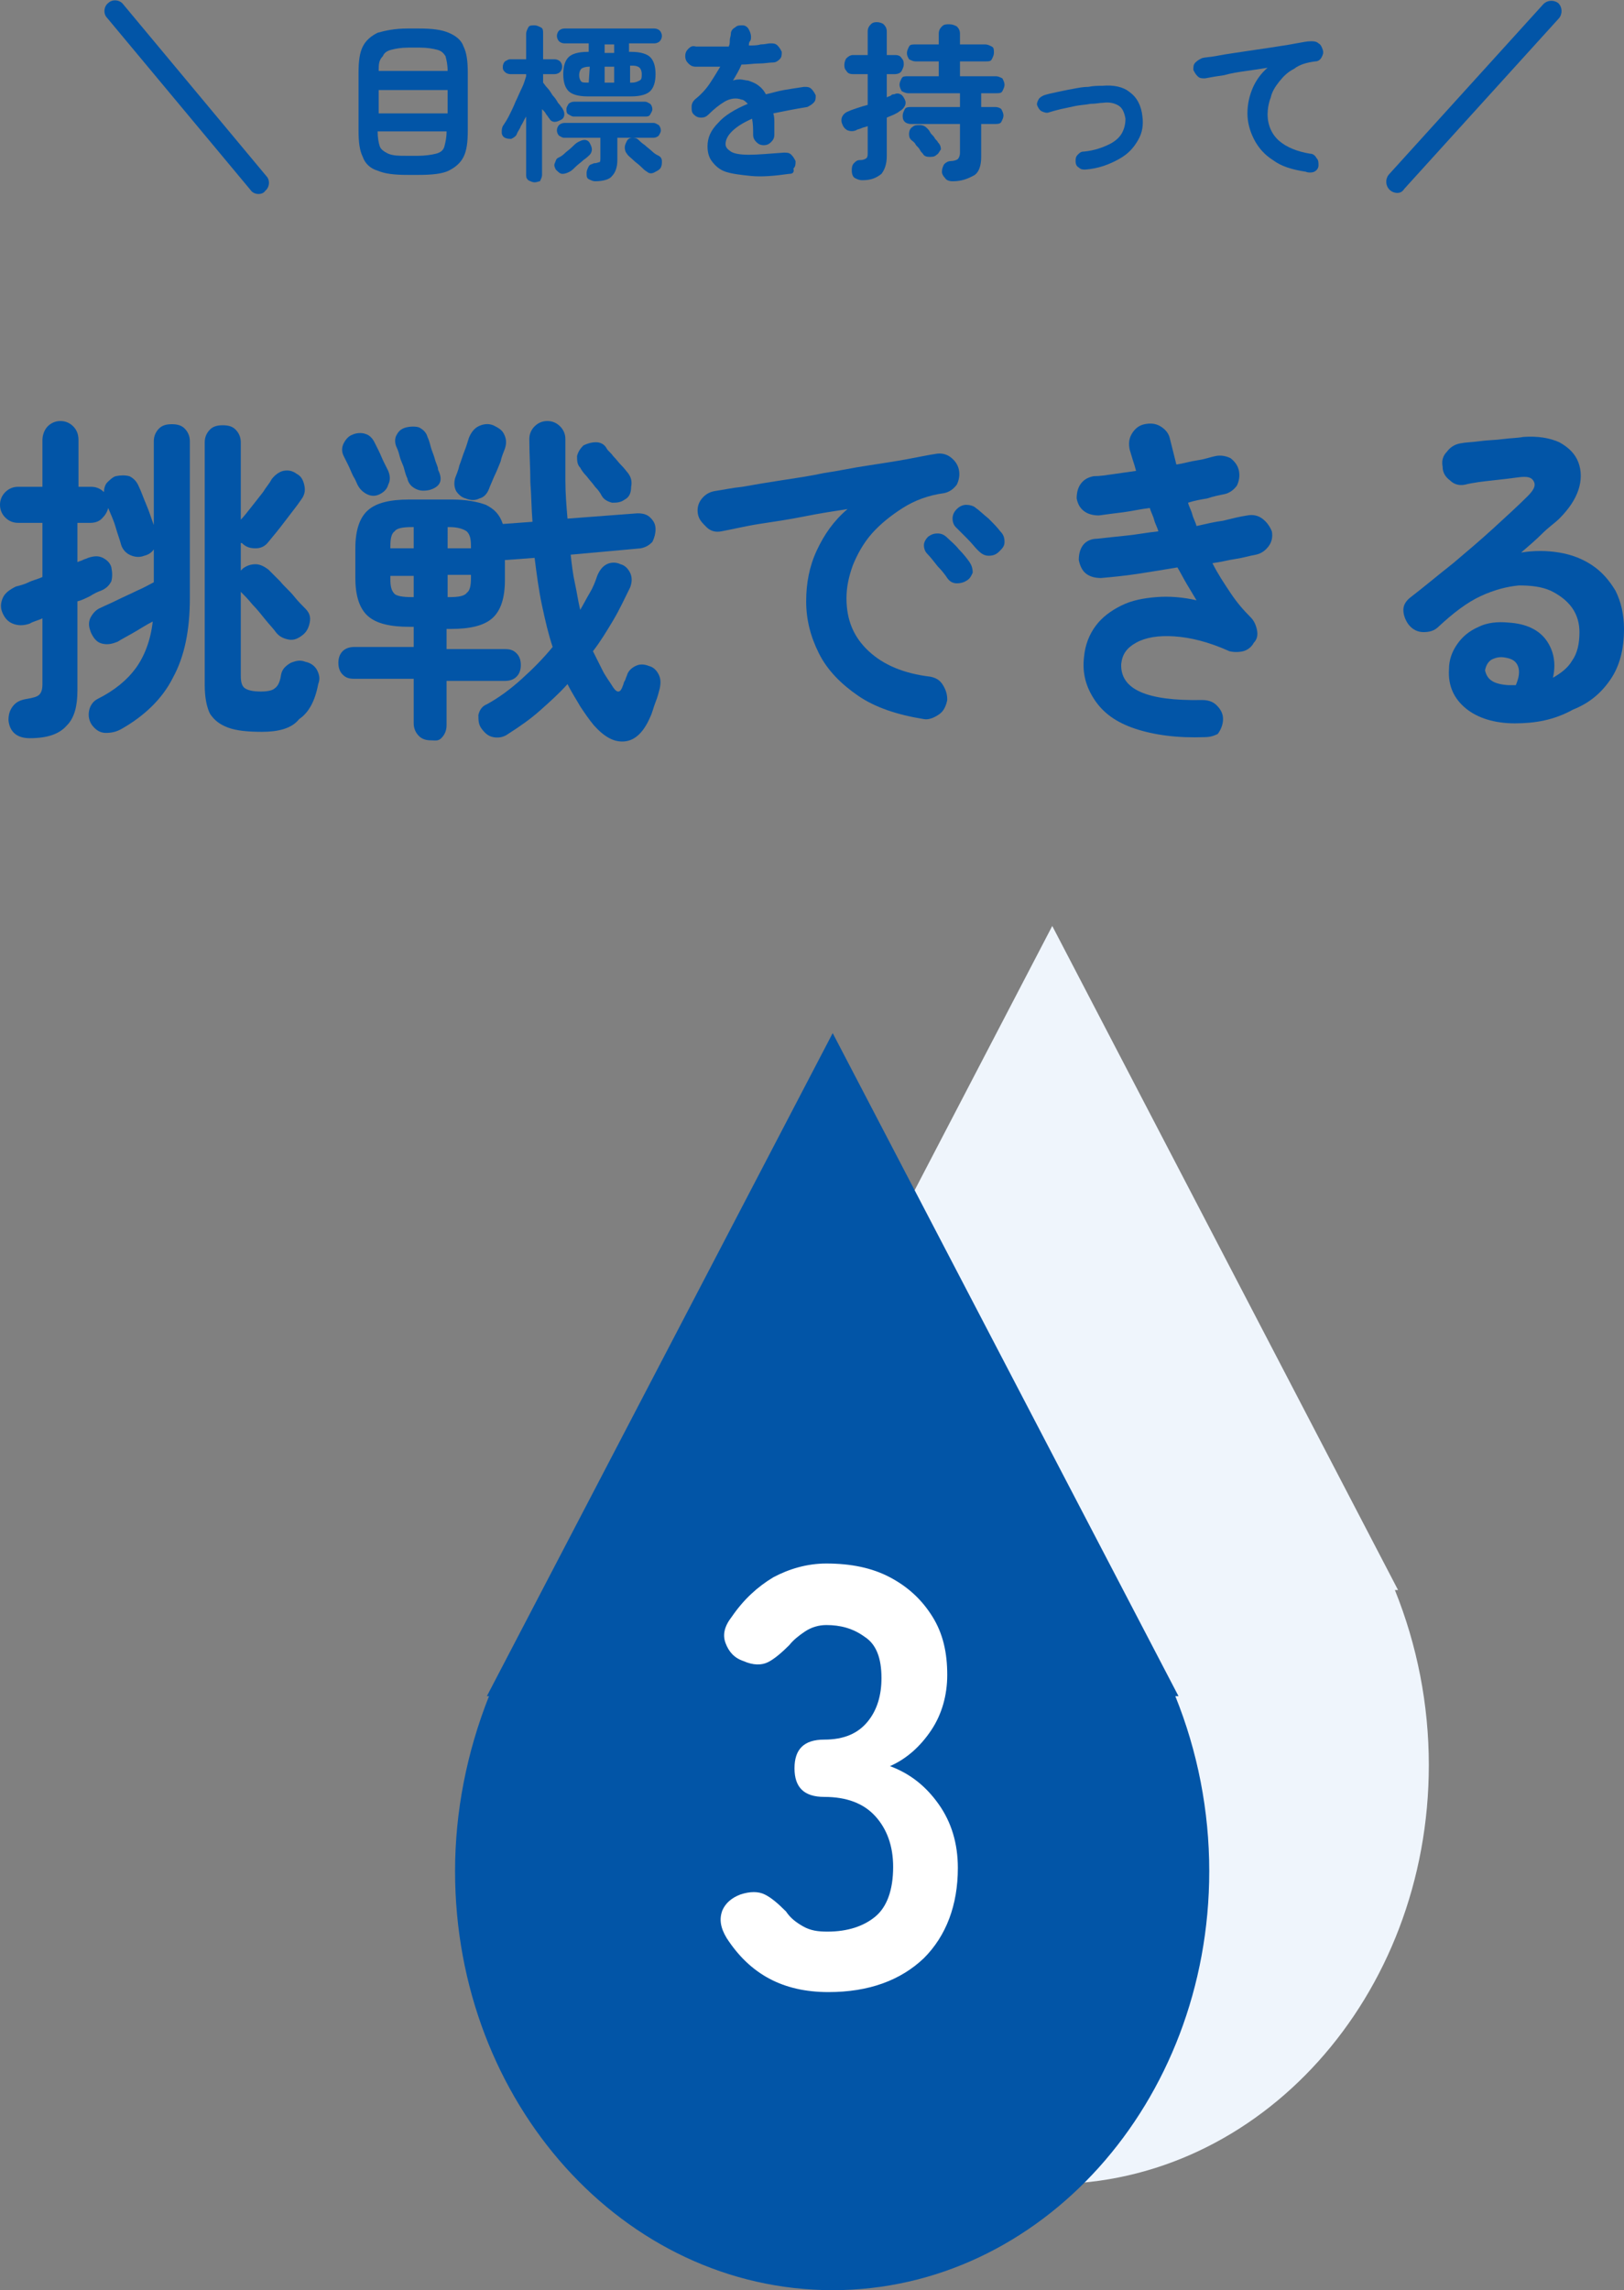 <?xml version="1.0" encoding="utf-8"?>
<!-- Generator: Adobe Illustrator 27.1.1, SVG Export Plug-In . SVG Version: 6.00 Build 0)  -->
<svg version="1.1" id="レイヤー_1" xmlns="http://www.w3.org/2000/svg" xmlns:xlink="http://www.w3.org/1999/xlink" x="0px"
	 y="0px" viewBox="0 0 153.1 215.9" style="enable-background:new 0 0 153.1 215.9;" xml:space="preserve">
<rect x="0" y="0" width="153.1" height="215.9" fill="#808080" stroke="none"/>
<style type="text/css">
	.st0{fill:#EFF5FC;}
	.st1{fill:#0255A7;}
	.st2{enable-background:new    ;}
	.st3{fill:#FFFFFF;}
</style>
<g transform="translate(-798 -1090.312)">
	<path class="st0" d="M861.7,1256.7c0-5.6,1.1-11.2,3.2-16.5h-0.3l32.6-62.6l32.6,62.6h-0.3c2.1,5.2,3.2,10.8,3.2,16.5
		c0,21.8-15.9,39.5-35.6,39.5C877.6,1296.2,861.7,1278.5,861.7,1256.7z"/>
	<path class="st1" d="M840.9,1266.7c0-5.6,1.1-11.2,3.2-16.5h-0.2l32.6-62.5l32.6,62.5h-0.3c2.1,5.2,3.2,10.8,3.2,16.5
		c0,21.8-15.9,39.5-35.5,39.5C856.8,1306.2,840.9,1288.5,840.9,1266.7z"/>
	<g class="st2">
		<path class="st3" d="M876.1,1278.1c-4.3,0-7.4-1.7-9.6-5.1c-0.6-1-0.7-1.8-0.4-2.6c0.3-0.7,0.9-1.2,1.7-1.5c0.9-0.3,1.7-0.3,2.3,0
			s1.2,0.8,2,1.6c0.4,0.6,0.9,1,1.6,1.4c0.7,0.4,1.4,0.5,2.3,0.5c1.9,0,3.4-0.5,4.5-1.4s1.7-2.5,1.7-4.7c0-2-0.6-3.6-1.7-4.8
			c-1.1-1.2-2.7-1.8-4.8-1.8c-1.9,0-2.8-0.9-2.8-2.7c0-1.8,0.9-2.7,2.8-2.7c1.9,0,3.2-0.6,4.1-1.7c0.9-1.1,1.3-2.5,1.3-4.1
			c0-1.9-0.5-3.2-1.6-3.9c-1.1-0.8-2.3-1.1-3.6-1.1c-0.7,0-1.4,0.2-2,0.6s-1.1,0.8-1.5,1.3c-0.7,0.7-1.4,1.3-2,1.6
			c-0.6,0.3-1.4,0.3-2.3-0.1c-0.9-0.3-1.4-0.9-1.7-1.7c-0.3-0.8-0.1-1.6,0.6-2.5c1.1-1.6,2.4-2.8,3.9-3.7c1.5-0.8,3.2-1.3,5-1.3
			c2.3,0,4.3,0.4,6,1.3s3,2.1,4,3.7s1.4,3.4,1.4,5.5c0,1.9-0.5,3.7-1.5,5.2s-2.3,2.7-3.9,3.4c1.9,0.7,3.4,1.9,4.6,3.6s1.8,3.7,1.8,6
			c0,3.5-1.1,6.4-3.2,8.5C882.9,1277,879.9,1278.1,876.1,1278.1z"/>
	</g>
	<g class="st2">
		<path class="st1" d="M800.8,1159.9c-1.2,0-1.9-0.6-2-1.7c0-0.5,0.1-0.9,0.4-1.3c0.3-0.4,0.7-0.6,1.3-0.7s1-0.2,1.2-0.4
			c0.2-0.2,0.3-0.5,0.3-1v-6.2c-0.4,0.2-0.9,0.3-1.2,0.5c-0.6,0.2-1.1,0.2-1.6,0s-0.8-0.6-1-1.1s-0.1-1,0.1-1.4
			c0.2-0.4,0.6-0.7,1.2-1c0.4-0.1,0.8-0.2,1.2-0.4s0.9-0.3,1.3-0.5v-5.1h-2.3c-0.5,0-0.9-0.2-1.2-0.5s-0.5-0.7-0.5-1.2
			s0.2-0.9,0.5-1.2c0.3-0.3,0.7-0.5,1.2-0.5h2.3v-4.4c0-0.5,0.2-1,0.5-1.3s0.7-0.5,1.2-0.5s0.9,0.2,1.2,0.5s0.5,0.7,0.5,1.3v4.4h1.2
			c0.5,0,0.9,0.2,1.2,0.5c0-0.3,0.1-0.7,0.3-0.9s0.5-0.5,0.8-0.6c0.5-0.1,0.9-0.1,1.3,0c0.4,0.2,0.7,0.5,0.9,1
			c0.2,0.4,0.4,1,0.7,1.7s0.5,1.4,0.7,1.9v-7.9c0-0.5,0.2-0.9,0.5-1.2c0.3-0.3,0.7-0.4,1.2-0.4s0.9,0.1,1.2,0.4s0.5,0.7,0.5,1.2
			v14.8c0,3-0.5,5.5-1.6,7.5c-1,2-2.7,3.6-4.8,4.8c-0.5,0.3-1,0.4-1.5,0.4s-0.9-0.2-1.3-0.7c-0.3-0.4-0.4-0.9-0.3-1.4
			c0.1-0.5,0.4-0.9,0.8-1.1c1.6-0.8,2.8-1.8,3.6-2.9s1.4-2.6,1.6-4.4c-0.6,0.3-1.2,0.7-1.9,1.1s-1.1,0.6-1.4,0.8
			c-0.5,0.2-0.9,0.3-1.4,0.2c-0.5-0.1-0.8-0.4-1.1-1c-0.2-0.5-0.3-0.9-0.1-1.4c0.2-0.4,0.5-0.8,1-1c0.4-0.2,0.9-0.4,1.5-0.7
			c0.6-0.3,1.3-0.6,1.9-0.9c0.7-0.3,1.2-0.6,1.6-0.8v-3.1c-0.2,0.3-0.5,0.5-0.9,0.6c-0.5,0.2-1,0.1-1.4-0.1s-0.7-0.6-0.8-1
			s-0.3-0.9-0.5-1.6s-0.5-1.3-0.7-1.8c-0.1,0.4-0.3,0.7-0.6,1s-0.7,0.4-1.1,0.4h-1.2v3.7c0.2-0.1,0.3-0.1,0.5-0.2s0.3-0.1,0.5-0.2
			c0.6-0.2,1-0.2,1.4,0s0.7,0.5,0.8,0.9c0.1,0.5,0.1,0.9,0,1.3c-0.2,0.4-0.5,0.7-1,0.9c-0.3,0.1-0.7,0.3-1,0.5
			c-0.4,0.2-0.8,0.4-1.2,0.5v8.4c0,1.5-0.3,2.6-1,3.3C803.6,1159.5,802.5,1159.9,800.8,1159.9z M822.7,1159.3
			c-1.3,0-2.4-0.1-3.2-0.4s-1.3-0.7-1.7-1.3c-0.3-0.6-0.5-1.5-0.5-2.7V1132c0-0.5,0.2-0.9,0.5-1.2c0.3-0.3,0.7-0.4,1.2-0.4
			s0.9,0.1,1.2,0.4s0.5,0.7,0.5,1.2v7.3c0.3-0.3,0.6-0.7,1-1.2s0.7-0.9,1.1-1.4c0.3-0.5,0.6-0.8,0.8-1.2c0.3-0.4,0.7-0.7,1.1-0.8
			c0.5-0.1,0.9,0,1.3,0.3c0.4,0.2,0.6,0.6,0.7,1.1c0.1,0.5,0,0.9-0.3,1.3c-0.4,0.6-0.9,1.2-1.5,2s-1.1,1.4-1.6,2
			c-0.3,0.4-0.7,0.6-1.2,0.6s-0.9-0.1-1.3-0.5h-0.1v2.6c0.1-0.1,0.1-0.1,0.2-0.2c0.4-0.3,0.8-0.4,1.2-0.4s0.8,0.2,1.2,0.5
			c0.3,0.3,0.7,0.7,1.1,1.1c0.4,0.5,0.9,0.9,1.3,1.4c0.4,0.5,0.8,0.9,1.1,1.2c0.4,0.4,0.5,0.8,0.4,1.3s-0.3,0.9-0.7,1.2
			c-0.4,0.3-0.8,0.5-1.3,0.4s-0.9-0.3-1.2-0.7c-0.2-0.3-0.6-0.7-1-1.2s-0.8-1-1.2-1.4c-0.4-0.5-0.8-0.9-1.1-1.2v7.9
			c0,0.6,0.1,1,0.4,1.2c0.3,0.2,0.8,0.3,1.5,0.3c0.6,0,1.1-0.1,1.3-0.3c0.3-0.2,0.5-0.6,0.6-1.3c0.1-0.5,0.4-0.8,0.9-1.1
			c0.5-0.2,0.9-0.3,1.4-0.1c0.5,0.1,0.9,0.4,1.1,0.8c0.2,0.4,0.3,0.8,0.1,1.3c-0.3,1.6-0.9,2.7-1.8,3.3
			C825.5,1159,824.2,1159.3,822.7,1159.3z"/>
		<path class="st1" d="M838.6,1160.1c-0.4,0-0.8-0.1-1.1-0.4s-0.5-0.7-0.5-1.2v-4.2h-5.6c-0.5,0-0.8-0.1-1.1-0.4s-0.4-0.7-0.4-1.1
			s0.1-0.8,0.4-1.1c0.3-0.3,0.7-0.4,1.1-0.4h5.6v-1.9h-0.4c-1.8,0-3.1-0.3-3.9-1s-1.2-1.9-1.2-3.6v-2.8c0-1.7,0.4-2.9,1.2-3.6
			s2.1-1,3.9-1h4c1.3,0,2.4,0.2,3.2,0.5c0.8,0.4,1.3,0.9,1.6,1.8h0.1l2.7-0.2c-0.1-1.2-0.1-2.4-0.2-3.7c0-1.3-0.1-2.7-0.1-4.1
			c0-0.5,0.2-0.9,0.5-1.2c0.3-0.3,0.7-0.5,1.2-0.5s0.9,0.2,1.2,0.5s0.5,0.7,0.5,1.2c0,1.4,0,2.7,0,3.9c0,1.2,0.1,2.4,0.2,3.6
			l6.6-0.5c0.5,0,0.9,0.1,1.2,0.4s0.5,0.6,0.5,1.1c0,0.4-0.1,0.8-0.3,1.2c-0.3,0.3-0.6,0.5-1.1,0.6l-6.6,0.6
			c0.1,0.9,0.2,1.8,0.4,2.7c0.2,0.9,0.3,1.7,0.5,2.5c0.3-0.5,0.6-1.1,0.9-1.6c0.3-0.5,0.5-1,0.7-1.6c0.2-0.5,0.5-0.9,0.9-1.1
			s0.9-0.2,1.3,0c0.4,0.1,0.7,0.4,0.9,0.8s0.2,0.9,0,1.4c-0.5,1-1,2.1-1.6,3.1s-1.2,2-1.9,2.9c0.3,0.6,0.6,1.2,0.9,1.8
			s0.7,1.1,1,1.6c0.4,0.6,0.7,0.5,0.9-0.1c0.1-0.2,0.1-0.4,0.2-0.5c0.1-0.2,0.1-0.3,0.2-0.5c0.1-0.4,0.4-0.7,0.8-0.9
			c0.4-0.2,0.8-0.2,1.3,0c0.4,0.1,0.7,0.4,0.9,0.8s0.2,0.8,0.1,1.3c-0.1,0.4-0.2,0.8-0.4,1.3s-0.3,1-0.5,1.4
			c-0.6,1.4-1.4,2.2-2.4,2.3c-1,0.1-1.9-0.4-2.9-1.5c-0.5-0.6-0.9-1.2-1.3-1.8c-0.4-0.7-0.8-1.3-1.2-2.1c-0.8,0.9-1.7,1.7-2.6,2.5
			c-0.9,0.8-1.9,1.5-3,2.2c-0.4,0.3-0.9,0.4-1.4,0.3s-0.8-0.4-1.1-0.8s-0.3-0.8-0.3-1.3c0.1-0.4,0.3-0.8,0.8-1
			c1.1-0.6,2.2-1.4,3.3-2.4c1-0.9,2-1.9,2.9-3c-0.4-1.2-0.7-2.5-1-3.9s-0.5-2.9-0.7-4.5l-2.7,0.2h-0.1v1.9c0,1.7-0.4,2.9-1.2,3.6
			s-2.1,1-3.9,1h-0.4v1.9h5.5c0.5,0,0.8,0.1,1.1,0.4s0.4,0.7,0.4,1.1s-0.1,0.8-0.4,1.1c-0.3,0.3-0.7,0.4-1.1,0.4h-5.5v4.2
			c0,0.5-0.2,0.9-0.5,1.2S839,1160.1,838.6,1160.1z M833.8,1136.9c-0.4,0.2-0.8,0.2-1.2,0s-0.7-0.5-0.9-0.9
			c-0.1-0.2-0.2-0.5-0.4-0.8c-0.2-0.4-0.3-0.7-0.5-1.1s-0.3-0.6-0.4-0.8c-0.2-0.4-0.2-0.8,0-1.2c0.2-0.4,0.5-0.7,0.8-0.8
			c0.4-0.2,0.9-0.2,1.2-0.1c0.4,0.1,0.7,0.4,0.9,0.8c0.1,0.2,0.2,0.4,0.4,0.8s0.3,0.7,0.5,1.1s0.3,0.6,0.4,0.8
			c0.2,0.5,0.2,0.9,0,1.3C834.5,1136.4,834.2,1136.7,833.8,1136.9z M834.8,1142h2.2v-2h-0.2c-0.8,0-1.4,0.1-1.6,0.4
			c-0.3,0.2-0.4,0.7-0.4,1.4V1142z M836.8,1146.6h0.2v-2h-2.2v0.3c0,0.7,0.1,1.1,0.4,1.4C835.4,1146.5,836,1146.6,836.8,1146.6z
			 M838.5,1136.5c-0.5,0.1-0.9,0.1-1.3-0.1c-0.4-0.2-0.7-0.5-0.8-1c-0.1-0.2-0.2-0.5-0.3-0.9s-0.3-0.7-0.4-1.1s-0.2-0.7-0.3-0.9
			c-0.2-0.4-0.2-0.9,0-1.2c0.2-0.4,0.5-0.6,0.9-0.7s0.9-0.1,1.2,0c0.4,0.2,0.7,0.5,0.8,0.9c0.1,0.2,0.2,0.5,0.3,0.9s0.3,0.8,0.4,1.2
			c0.1,0.4,0.3,0.7,0.3,1C839.8,1135.6,839.5,1136.2,838.5,1136.5z M840.2,1142h2.2v-0.2c0-0.7-0.1-1.1-0.4-1.4
			c-0.3-0.2-0.8-0.4-1.6-0.4h-0.2V1142z M840.2,1146.6h0.2c0.8,0,1.4-0.1,1.6-0.4c0.3-0.2,0.4-0.7,0.4-1.4v-0.3h-2.2V1146.6z
			 M841.9,1137.3c-0.4-0.1-0.7-0.4-0.9-0.7c-0.2-0.4-0.2-0.8-0.1-1.2c0.1-0.3,0.3-0.7,0.4-1.2c0.2-0.5,0.3-0.9,0.5-1.4
			s0.3-0.9,0.4-1.2c0.2-0.5,0.5-0.9,0.9-1.1s0.9-0.3,1.4-0.1c0.4,0.2,0.8,0.4,1,0.8s0.3,0.8,0.1,1.4c-0.1,0.3-0.3,0.7-0.4,1.2
			c-0.2,0.5-0.4,1-0.6,1.4c-0.2,0.5-0.4,0.9-0.5,1.2c-0.2,0.5-0.5,0.8-0.9,0.9C842.8,1137.5,842.4,1137.5,841.9,1137.3z
			 M856.9,1137.4c-0.4,0.3-0.8,0.3-1.2,0.3c-0.4-0.1-0.8-0.3-1-0.7c-0.1-0.2-0.3-0.5-0.6-0.8c-0.2-0.3-0.5-0.6-0.8-1
			c-0.3-0.3-0.5-0.6-0.6-0.8c-0.3-0.3-0.3-0.7-0.3-1.1c0.1-0.4,0.3-0.7,0.6-1c0.4-0.2,0.8-0.3,1.2-0.3s0.8,0.2,1,0.6
			c0.1,0.2,0.4,0.4,0.6,0.7c0.3,0.3,0.5,0.6,0.8,0.9s0.5,0.6,0.6,0.7c0.3,0.4,0.4,0.8,0.3,1.3
			C857.5,1136.8,857.3,1137.2,856.9,1137.4z"/>
		<path class="st1" d="M885.1,1158.1c-2.5-0.4-4.6-1.1-6.2-2.2c-1.6-1.1-2.9-2.4-3.7-4s-1.2-3.2-1.2-4.9c0-1.7,0.3-3.3,1-4.8
			s1.6-2.8,2.9-3.9c-1.3,0.2-2.6,0.4-4.1,0.7s-2.9,0.5-4.2,0.7s-2.5,0.5-3.6,0.7c-0.5,0.1-1,0-1.4-0.4s-0.7-0.7-0.8-1.2s0-1,0.3-1.4
			s0.7-0.7,1.3-0.8c0.7-0.1,1.6-0.3,2.6-0.4c1.1-0.2,2.3-0.4,3.6-0.6s2.7-0.4,4.1-0.7c1.4-0.2,2.7-0.5,4.1-0.7
			c1.3-0.2,2.6-0.4,3.7-0.6c1.1-0.2,2-0.4,2.7-0.5c0.5-0.1,1,0,1.4,0.3s0.7,0.7,0.8,1.2s0,1-0.2,1.4c-0.3,0.4-0.7,0.7-1.2,0.8
			c-1.5,0.2-2.8,0.7-3.9,1.4c-1.1,0.7-2.1,1.5-2.9,2.4s-1.4,2-1.8,3c-0.4,1.1-0.6,2.1-0.6,3.1c0,2.1,0.7,3.7,2.1,5
			c1.4,1.3,3.3,2.1,5.8,2.4c0.5,0.1,0.9,0.3,1.2,0.8s0.4,0.9,0.4,1.4c-0.1,0.5-0.3,1-0.7,1.3S885.6,1158.2,885.1,1158.1z
			 M889.2,1145c-0.3,0.2-0.6,0.3-1,0.3s-0.7-0.2-0.9-0.5s-0.5-0.7-0.9-1.1c-0.4-0.5-0.7-0.9-1-1.2c-0.2-0.2-0.3-0.5-0.3-0.8
			s0.2-0.6,0.4-0.8c0.3-0.2,0.5-0.3,0.9-0.3c0.3,0,0.6,0.1,0.9,0.4c0.3,0.3,0.7,0.6,1.1,1.1c0.4,0.4,0.8,0.9,1,1.2
			c0.2,0.3,0.3,0.6,0.3,1C889.6,1144.5,889.5,1144.8,889.2,1145z M892.2,1142.3c-0.3,0.3-0.6,0.4-1,0.4s-0.7-0.2-1-0.5
			s-0.6-0.7-1-1.1s-0.8-0.8-1.1-1.1c-0.2-0.2-0.3-0.5-0.3-0.8s0.1-0.6,0.4-0.9c0.2-0.2,0.5-0.4,0.9-0.4c0.3,0,0.7,0.1,0.9,0.3
			c0.3,0.2,0.7,0.6,1.2,1c0.4,0.4,0.8,0.8,1.1,1.2c0.3,0.3,0.4,0.6,0.4,1S892.5,1142,892.2,1142.3z"/>
		<path class="st1" d="M911.6,1159.8c-2.6,0.1-4.8-0.2-6.6-0.8s-3-1.5-3.8-2.7s-1.2-2.5-1-4.1c0.1-1.1,0.5-2.1,1.1-2.9
			s1.4-1.4,2.4-1.9s2.1-0.7,3.3-0.8c1.2-0.1,2.5,0,3.8,0.3c-0.3-0.5-0.6-1-0.9-1.5c-0.3-0.5-0.6-1.1-0.9-1.6
			c-1.2,0.2-2.4,0.4-3.7,0.6s-2.4,0.3-3.5,0.4c-0.5,0-1-0.1-1.4-0.4s-0.6-0.8-0.7-1.3c0-0.5,0.1-1,0.4-1.4s0.8-0.6,1.3-0.6
			c0.9-0.1,1.8-0.2,2.8-0.3c1-0.1,2-0.3,3-0.4c-0.1-0.4-0.3-0.7-0.4-1.1c-0.1-0.4-0.3-0.7-0.4-1.1c-0.9,0.1-1.7,0.3-2.5,0.4
			s-1.6,0.2-2.3,0.3c-0.5,0-1-0.1-1.4-0.4s-0.6-0.7-0.7-1.2c0-0.5,0.1-1,0.4-1.4s0.7-0.6,1.2-0.7c0.6,0,1.2-0.1,1.9-0.2
			s1.4-0.2,2.1-0.3c-0.1-0.4-0.2-0.7-0.3-1s-0.2-0.7-0.3-1c-0.1-0.5-0.1-1,0.2-1.5s0.7-0.8,1.2-0.9s1-0.1,1.5,0.2
			c0.5,0.3,0.8,0.7,0.9,1.2c0.1,0.4,0.2,0.8,0.3,1.2c0.1,0.4,0.2,0.8,0.3,1.2c0.7-0.1,1.3-0.3,2-0.4s1.2-0.3,1.7-0.4s1,0,1.4,0.2
			c0.4,0.3,0.7,0.7,0.8,1.2s0,1-0.2,1.4c-0.3,0.4-0.7,0.7-1.2,0.8c-0.5,0.1-1,0.2-1.6,0.4c-0.6,0.1-1.2,0.2-1.8,0.4
			c0.1,0.4,0.3,0.7,0.4,1.1c0.1,0.4,0.3,0.7,0.4,1.1c0.9-0.2,1.7-0.4,2.5-0.5c0.8-0.2,1.6-0.4,2.3-0.5c0.5-0.1,1,0,1.4,0.3
			s0.7,0.7,0.9,1.2c0.1,0.5,0,1-0.3,1.4s-0.7,0.7-1.2,0.8c-0.6,0.1-1.2,0.3-1.9,0.4s-1.4,0.3-2.2,0.4c0.5,1,1.1,1.9,1.7,2.8
			s1.2,1.6,1.9,2.3c0.3,0.3,0.5,0.7,0.6,1.2s0,0.9-0.3,1.2c-0.2,0.4-0.6,0.7-1,0.8c-0.4,0.1-0.9,0.1-1.3,0c-2-0.9-3.7-1.3-5.2-1.4
			s-2.7,0.1-3.6,0.6c-0.9,0.5-1.3,1.1-1.4,2c-0.1,2.4,2.4,3.5,7.6,3.4c0.5,0,1,0.1,1.4,0.5s0.6,0.8,0.6,1.3s-0.2,1-0.5,1.4
			C912.6,1159.6,912.2,1159.8,911.6,1159.8z"/>
		<path class="st1" d="M940.8,1158.5c-1.9,0-3.5-0.5-4.6-1.4s-1.7-2.1-1.6-3.7c0-0.9,0.3-1.7,0.8-2.4c0.5-0.7,1.1-1.2,2-1.6
			c0.8-0.4,1.8-0.5,2.8-0.4c1.7,0.1,2.9,0.7,3.6,1.7c0.7,1,0.9,2.2,0.6,3.5c0.7-0.4,1.4-0.9,1.8-1.6c0.5-0.7,0.7-1.6,0.7-2.7
			c0-0.8-0.2-1.6-0.7-2.3s-1.2-1.2-2-1.6c-0.9-0.4-1.9-0.5-3-0.5c-1.1,0.1-2.3,0.4-3.6,1s-2.6,1.6-4,2.9c-0.4,0.4-0.9,0.5-1.4,0.5
			s-1-0.2-1.4-0.7c-0.3-0.4-0.5-0.9-0.5-1.4s0.3-0.9,0.7-1.2c1.3-1,2.6-2.1,4-3.2c1.3-1.1,2.6-2.2,3.8-3.3s2.3-2.1,3.2-3
			c0.6-0.6,0.8-1,0.6-1.4s-0.6-0.5-1.4-0.4c-0.7,0.1-1.6,0.2-2.5,0.3s-1.8,0.2-2.6,0.4c-0.5,0.1-1,0-1.4-0.4
			c-0.4-0.3-0.7-0.7-0.7-1.3c-0.1-0.5,0-1,0.4-1.4c0.3-0.4,0.7-0.7,1.3-0.8c0.5-0.1,1.1-0.1,1.8-0.2s1.5-0.1,2.2-0.2
			c0.8-0.1,1.4-0.1,1.9-0.2c1.4-0.1,2.5,0.1,3.4,0.5c0.9,0.5,1.5,1.1,1.8,1.9s0.3,1.7,0,2.6s-0.9,1.8-1.8,2.7
			c-0.4,0.4-1,0.8-1.6,1.4s-1.3,1.2-2,1.8c1.2-0.2,2.4-0.2,3.6,0c1.2,0.2,2.2,0.6,3.1,1.2c0.9,0.6,1.6,1.4,2.2,2.4
			c0.5,1,0.8,2.2,0.8,3.6c0,1.9-0.4,3.5-1.3,4.8s-2,2.2-3.5,2.8C944.5,1158.2,942.7,1158.5,940.8,1158.5z M940.2,1154.9
			c0,0,0.1,0,0.2,0c0.1,0,0.1,0,0.2,0s0.2,0,0.3,0c0.3-0.7,0.4-1.3,0.2-1.8s-0.6-0.7-1.2-0.8c-0.5-0.1-0.9,0-1.3,0.2
			c-0.3,0.2-0.5,0.5-0.6,1C938.2,1154.4,938.8,1154.8,940.2,1154.9z"/>
	</g>
	<g class="st2">
		<path class="st1" d="M836.4,1106.8c-1.2,0-2.1-0.1-2.8-0.4c-0.7-0.2-1.2-0.7-1.4-1.3c-0.3-0.6-0.4-1.4-0.4-2.5v-5.4
			c0-1.1,0.1-1.9,0.4-2.5c0.3-0.6,0.8-1,1.4-1.3c0.7-0.2,1.6-0.4,2.8-0.4h1.1c1.2,0,2.1,0.1,2.8,0.4s1.2,0.7,1.4,1.3
			c0.3,0.6,0.4,1.4,0.4,2.5v5.4c0,1.1-0.1,1.9-0.4,2.5s-0.8,1-1.4,1.3s-1.6,0.4-2.8,0.4H836.4z M833.7,1097h6.5c0-0.6-0.1-1-0.2-1.4
			c-0.2-0.3-0.4-0.5-0.8-0.6c-0.4-0.1-0.9-0.2-1.6-0.2h-1.1c-0.7,0-1.2,0.1-1.6,0.2c-0.4,0.1-0.7,0.3-0.8,0.6
			C833.7,1096,833.7,1096.4,833.7,1097z M833.7,1101h6.5v-2.2h-6.5V1101z M836.3,1105h1.1c0.7,0,1.3-0.1,1.7-0.2s0.7-0.3,0.8-0.7
			s0.2-0.8,0.2-1.4l0,0h-6.5l0,0c0,0.6,0.1,1.1,0.2,1.4s0.4,0.5,0.8,0.7C835.1,1105,835.6,1105,836.3,1105z"/>
		<path class="st1" d="M848.4,1107.5c-0.2,0-0.4-0.1-0.6-0.2c-0.2-0.2-0.2-0.3-0.2-0.6v-5.4c-0.2,0.3-0.3,0.6-0.5,0.9
			c-0.1,0.3-0.3,0.5-0.4,0.8c-0.1,0.2-0.3,0.3-0.5,0.4c-0.2,0-0.4,0-0.6-0.1c-0.2-0.1-0.3-0.3-0.3-0.5s0-0.4,0.1-0.6
			c0.2-0.3,0.4-0.6,0.6-1c0.2-0.4,0.4-0.8,0.6-1.3c0.2-0.4,0.4-0.9,0.6-1.3s0.3-0.8,0.4-1.1v-0.2h-1.5c-0.2,0-0.4-0.1-0.5-0.2
			c-0.2-0.2-0.2-0.3-0.2-0.5s0.1-0.4,0.2-0.5c0.2-0.1,0.3-0.2,0.5-0.2h1.5v-2.4c0-0.2,0.1-0.4,0.2-0.6s0.3-0.2,0.6-0.2
			c0.2,0,0.4,0.1,0.6,0.2s0.2,0.3,0.2,0.6v2.4h1.1c0.2,0,0.4,0.1,0.5,0.2s0.2,0.3,0.2,0.5s-0.1,0.4-0.2,0.5s-0.3,0.2-0.5,0.2h-1.1
			v0.8c0.1,0.1,0.2,0.3,0.4,0.5s0.3,0.4,0.5,0.7c0.2,0.2,0.4,0.5,0.5,0.7c0.2,0.2,0.3,0.4,0.4,0.5c0.1,0.2,0.2,0.3,0.2,0.6
			c0,0.2-0.1,0.4-0.3,0.5s-0.4,0.2-0.6,0.2c-0.2,0-0.4-0.1-0.5-0.3c-0.1-0.1-0.2-0.3-0.3-0.4c-0.1-0.2-0.2-0.3-0.4-0.5v6.2
			c0,0.2-0.1,0.4-0.2,0.6C848.8,1107.4,848.6,1107.5,848.4,1107.5z M851.7,1106.5c-0.2,0.1-0.4,0.2-0.7,0.2c-0.2,0-0.4-0.2-0.6-0.4
			c-0.1-0.2-0.2-0.4-0.1-0.6s0.1-0.4,0.3-0.5s0.4-0.2,0.6-0.4c0.2-0.2,0.5-0.4,0.7-0.6s0.4-0.4,0.6-0.5c0.2-0.1,0.4-0.2,0.6-0.2
			c0.2,0,0.4,0.1,0.5,0.3c0.1,0.2,0.2,0.4,0.2,0.6s-0.1,0.4-0.2,0.5c-0.1,0.1-0.3,0.3-0.6,0.5c-0.2,0.2-0.5,0.4-0.7,0.6
			S851.9,1106.4,851.7,1106.5z M853.4,1099.4c-0.9,0-1.5-0.2-1.8-0.5s-0.5-0.8-0.5-1.6c0-0.8,0.2-1.3,0.5-1.6
			c0.3-0.3,0.9-0.5,1.8-0.5h0.1v-0.8h-2.3c-0.2,0-0.4-0.1-0.5-0.2s-0.2-0.3-0.2-0.5s0.1-0.4,0.2-0.5s0.3-0.2,0.5-0.2h8.5
			c0.2,0,0.4,0.1,0.5,0.2s0.2,0.3,0.2,0.5s-0.1,0.4-0.2,0.5c-0.1,0.1-0.3,0.2-0.5,0.2h-2.4v0.8h0.2c0.9,0,1.5,0.2,1.8,0.5
			s0.5,0.8,0.5,1.6c0,0.8-0.2,1.3-0.5,1.6c-0.3,0.3-0.9,0.5-1.8,0.5H853.4z M854.1,1107.4c-0.2,0-0.4-0.1-0.6-0.2
			c-0.2-0.1-0.2-0.3-0.2-0.6c0-0.2,0.1-0.4,0.2-0.6c0.1-0.2,0.3-0.2,0.5-0.3c0.3,0,0.4-0.1,0.5-0.1s0.1-0.2,0.1-0.5v-1.8h-3.4
			c-0.2,0-0.3-0.1-0.5-0.2c-0.1-0.1-0.2-0.3-0.2-0.5s0.1-0.4,0.2-0.5c0.1-0.1,0.3-0.2,0.5-0.2h8.4c0.2,0,0.3,0.1,0.5,0.2
			c0.1,0.1,0.2,0.3,0.2,0.5s-0.1,0.3-0.2,0.5c-0.1,0.1-0.3,0.2-0.5,0.2h-3.4v2.1c0,0.7-0.2,1.2-0.5,1.5
			C855.5,1107.2,854.9,1107.4,854.1,1107.4z M852.1,1101.3c-0.2,0-0.3-0.1-0.5-0.2s-0.2-0.3-0.2-0.5s0.1-0.3,0.2-0.5
			c0.1-0.1,0.3-0.2,0.5-0.2h6.7c0.2,0,0.3,0.1,0.5,0.2c0.1,0.1,0.2,0.3,0.2,0.5s-0.1,0.3-0.2,0.5s-0.3,0.2-0.5,0.2H852.1z
			 M853.5,1098.1L853.5,1098.1l0.1-1.5h-0.1c-0.3,0-0.6,0.1-0.7,0.2c-0.1,0.1-0.2,0.3-0.2,0.6c0,0.3,0.1,0.5,0.2,0.6
			S853.1,1098.1,853.5,1098.1z M855,1095.3h0.9v-0.8H855V1095.3z M855,1098.1h0.9v-1.5H855V1098.1z M859,1106.5
			c-0.2-0.1-0.4-0.3-0.6-0.5c-0.2-0.2-0.5-0.4-0.7-0.6s-0.5-0.4-0.6-0.6c-0.1-0.1-0.2-0.3-0.2-0.6c0-0.2,0.1-0.4,0.2-0.6
			c0.1-0.2,0.3-0.3,0.5-0.3s0.4,0,0.6,0.2c0.1,0.1,0.3,0.3,0.6,0.5c0.2,0.2,0.5,0.4,0.7,0.6s0.4,0.3,0.6,0.4
			c0.2,0.1,0.3,0.3,0.3,0.5s0,0.4-0.1,0.6s-0.3,0.3-0.5,0.4C859.5,1106.7,859.2,1106.7,859,1106.5z M857.4,1098.1h0.2
			c0.3,0,0.5-0.1,0.7-0.2s0.2-0.3,0.2-0.6c0-0.3-0.1-0.5-0.2-0.6c-0.1-0.1-0.3-0.2-0.7-0.2h-0.2V1098.1z"/>
		<path class="st1" d="M872.4,1106.7c-1.4,0.2-2.6,0.3-3.6,0.2s-1.8-0.2-2.4-0.4c-0.6-0.2-1-0.6-1.3-1s-0.4-0.9-0.4-1.4
			c0-0.8,0.3-1.5,1-2.2c0.6-0.7,1.6-1.3,2.8-1.8c-0.2-0.2-0.4-0.4-0.6-0.4c-0.5-0.2-1.1-0.1-1.6,0.2c-0.5,0.3-1,0.7-1.5,1.2
			c-0.2,0.2-0.4,0.3-0.7,0.3s-0.5-0.1-0.7-0.3c-0.2-0.2-0.2-0.4-0.2-0.7c0-0.3,0.1-0.5,0.3-0.7c0.5-0.4,1-0.9,1.4-1.5s0.7-1.1,1-1.6
			c-0.5,0-0.9,0-1.3,0c-0.4,0-0.7,0-1,0s-0.5-0.1-0.7-0.3c-0.2-0.2-0.3-0.4-0.3-0.7c0-0.3,0.1-0.5,0.3-0.7s0.4-0.3,0.7-0.2
			c0.4,0,0.8,0,1.4,0c0.5,0,1.1,0,1.7,0c0.1-0.2,0.1-0.4,0.1-0.6s0.1-0.4,0.1-0.6c0-0.3,0.2-0.5,0.4-0.6c0.2-0.2,0.4-0.2,0.7-0.2
			s0.5,0.2,0.6,0.4s0.2,0.4,0.2,0.7c0,0.1,0,0.3-0.1,0.4s-0.1,0.3-0.1,0.4c0.4,0,0.8,0,1.1-0.1c0.4,0,0.7-0.1,0.9-0.1
			c0.3,0,0.5,0,0.7,0.2s0.3,0.4,0.4,0.6c0,0.3,0,0.5-0.2,0.7s-0.4,0.3-0.6,0.3c-0.4,0-0.8,0.1-1.4,0.1c-0.5,0-1,0.1-1.6,0.1
			c-0.2,0.5-0.5,1-0.8,1.5c0.3-0.1,0.5-0.1,0.7-0.1s0.5,0.1,0.7,0.1c0.3,0.1,0.6,0.2,0.9,0.4c0.3,0.2,0.6,0.5,0.8,0.9
			c0.5-0.1,1.1-0.3,1.7-0.4c0.6-0.1,1.2-0.2,1.9-0.3c0.3,0,0.5,0,0.7,0.2s0.3,0.4,0.4,0.6c0,0.3,0,0.5-0.2,0.7s-0.4,0.3-0.6,0.4
			c-0.6,0.1-1.2,0.2-1.7,0.3c-0.5,0.1-1,0.2-1.5,0.3c0.1,0.3,0.1,0.6,0.1,0.9s0,0.7,0,1.1c0,0.3-0.1,0.5-0.3,0.7s-0.4,0.3-0.7,0.3
			s-0.5-0.1-0.7-0.3c-0.2-0.2-0.3-0.4-0.3-0.7c0-0.5,0-1-0.1-1.5c-0.9,0.4-1.5,0.8-1.9,1.2c-0.4,0.4-0.6,0.8-0.6,1.2
			c0,0.3,0.2,0.5,0.5,0.7s0.9,0.3,1.7,0.3s1.9-0.1,3.3-0.2c0.3,0,0.5,0,0.7,0.2s0.3,0.4,0.4,0.6c0,0.3,0,0.5-0.2,0.7
			C872.9,1106.6,872.7,1106.7,872.4,1106.7z"/>
		<path class="st1" d="M879.3,1107.3c-0.3,0-0.5-0.1-0.7-0.2s-0.3-0.4-0.3-0.7c0-0.2,0-0.5,0.2-0.7s0.3-0.3,0.6-0.3s0.5-0.1,0.6-0.2
			s0.1-0.3,0.1-0.5v-2.5c-0.2,0.1-0.4,0.1-0.6,0.2c-0.2,0.1-0.4,0.1-0.5,0.2c-0.3,0.1-0.5,0.1-0.8,0c-0.2-0.1-0.4-0.3-0.5-0.6
			c-0.1-0.2-0.1-0.5,0-0.7s0.3-0.4,0.6-0.5c0.2-0.1,0.5-0.2,0.8-0.3c0.3-0.1,0.6-0.2,1-0.3v-2.9h-1.4c-0.3,0-0.5-0.1-0.6-0.3
			c-0.2-0.2-0.2-0.4-0.2-0.6s0.1-0.5,0.2-0.6c0.2-0.2,0.4-0.3,0.6-0.3h1.4v-2.2c0-0.3,0.1-0.5,0.3-0.7s0.4-0.2,0.6-0.2
			c0.2,0,0.5,0.1,0.6,0.2c0.2,0.2,0.3,0.4,0.3,0.7v2.2h0.8c0.3,0,0.5,0.1,0.6,0.3c0.2,0.2,0.2,0.4,0.2,0.6s-0.1,0.4-0.2,0.6
			s-0.4,0.3-0.6,0.3h-0.8v2.2c0.1-0.1,0.3-0.1,0.4-0.2s0.2-0.1,0.3-0.1c0.2-0.1,0.4-0.1,0.6,0c0.2,0.1,0.3,0.3,0.4,0.5
			c0.1,0.2,0.1,0.4,0,0.6s-0.3,0.4-0.5,0.5c-0.1,0.1-0.3,0.2-0.5,0.3c-0.2,0.1-0.5,0.2-0.7,0.3v3.6c0,0.8-0.2,1.3-0.5,1.7
			C880.6,1107.1,880.1,1107.3,879.3,1107.3z M887.8,1107.4c-0.3,0-0.6-0.1-0.7-0.3c-0.2-0.2-0.3-0.4-0.3-0.6c0-0.3,0.1-0.5,0.2-0.7
			c0.2-0.2,0.4-0.3,0.6-0.3c0.3,0,0.6-0.1,0.7-0.2c0.1-0.1,0.2-0.3,0.2-0.6v-2.7h-4.6c-0.3,0-0.5-0.1-0.6-0.2
			c-0.2-0.2-0.2-0.4-0.2-0.6s0.1-0.4,0.2-0.6c0.1-0.2,0.4-0.2,0.6-0.2h4.6v-1.3h-4.9c-0.2,0-0.4-0.1-0.6-0.2
			c-0.1-0.2-0.2-0.4-0.2-0.6s0.1-0.4,0.2-0.6c0.1-0.2,0.3-0.2,0.6-0.2h2.9v-1.4h-2.2c-0.2,0-0.4-0.1-0.6-0.2
			c-0.1-0.2-0.2-0.3-0.2-0.6c0-0.2,0.1-0.4,0.2-0.6c0.1-0.2,0.3-0.2,0.6-0.2h2.2v-1c0-0.3,0.1-0.5,0.3-0.7s0.4-0.2,0.7-0.2
			s0.5,0.1,0.7,0.2c0.2,0.2,0.3,0.4,0.3,0.7v1h2.4c0.2,0,0.4,0.1,0.6,0.2s0.2,0.3,0.2,0.6c0,0.2-0.1,0.4-0.2,0.6
			c-0.1,0.2-0.3,0.2-0.6,0.2h-2.4v1.4h3.4c0.2,0,0.4,0.1,0.6,0.2c0.1,0.2,0.2,0.4,0.2,0.6s-0.1,0.4-0.2,0.6s-0.3,0.2-0.6,0.2h-1.4
			v1.3h1.3c0.3,0,0.5,0.1,0.6,0.2c0.1,0.2,0.2,0.4,0.2,0.6s-0.1,0.4-0.2,0.6c-0.1,0.2-0.4,0.2-0.6,0.2h-1.3v3.1
			c0,0.8-0.2,1.4-0.6,1.7C889.2,1107.2,888.6,1107.4,887.8,1107.4z M886.3,1104.9c-0.2,0.2-0.4,0.2-0.7,0.2s-0.5-0.1-0.6-0.3
			c-0.1-0.1-0.2-0.2-0.3-0.4c-0.1-0.2-0.3-0.3-0.4-0.5c-0.1-0.2-0.3-0.3-0.4-0.4c-0.2-0.2-0.2-0.4-0.2-0.6s0.1-0.5,0.3-0.6
			c0.2-0.2,0.4-0.2,0.7-0.2s0.5,0.1,0.7,0.3c0.1,0.1,0.2,0.2,0.3,0.4c0.1,0.2,0.3,0.3,0.4,0.5c0.1,0.2,0.3,0.3,0.3,0.4
			c0.2,0.2,0.3,0.4,0.3,0.7C886.6,1104.5,886.5,1104.8,886.3,1104.9z"/>
		<path class="st1" d="M900.3,1106.3c-0.2,0-0.4,0-0.6-0.2c-0.2-0.1-0.3-0.3-0.3-0.6c0-0.2,0-0.4,0.2-0.6s0.3-0.3,0.6-0.3
			c1-0.1,1.8-0.4,2.4-0.7c0.6-0.3,1-0.7,1.2-1.1s0.3-0.8,0.3-1.3c-0.1-0.6-0.3-1-0.6-1.2s-0.8-0.4-1.5-0.3c-0.3,0-0.7,0.1-1.2,0.1
			c-0.5,0.1-0.9,0.1-1.4,0.2s-0.9,0.2-1.4,0.3c-0.4,0.1-0.8,0.2-1.1,0.3c-0.2,0.1-0.5,0-0.7-0.1s-0.3-0.3-0.4-0.5
			c-0.1-0.2,0-0.4,0.1-0.6s0.3-0.3,0.5-0.4c0.3-0.1,0.7-0.2,1.2-0.3c0.5-0.1,0.9-0.2,1.5-0.3c0.5-0.1,1-0.2,1.5-0.2
			c0.5-0.1,0.9-0.1,1.3-0.1c1.1-0.1,2,0.1,2.6,0.6c0.7,0.5,1.1,1.3,1.2,2.3c0.1,0.8,0,1.5-0.4,2.2s-0.9,1.3-1.8,1.8
			S901.6,1106.2,900.3,1106.3z"/>
		<path class="st1" d="M921.1,1106.5c-1.3-0.2-2.3-0.5-3.1-1.1c-0.8-0.5-1.4-1.2-1.8-2c-0.4-0.8-0.6-1.6-0.6-2.4
			c0-0.9,0.2-1.7,0.5-2.4c0.3-0.7,0.8-1.4,1.4-1.9c-0.6,0.1-1.3,0.2-2,0.3c-0.7,0.1-1.4,0.2-2.1,0.4c-0.7,0.1-1.3,0.2-1.8,0.3
			c-0.3,0-0.5,0-0.7-0.2s-0.3-0.4-0.4-0.6c0-0.3,0-0.5,0.2-0.7s0.4-0.3,0.6-0.4c0.3-0.1,0.8-0.1,1.3-0.2s1.1-0.2,1.8-0.3
			c0.7-0.1,1.3-0.2,2-0.3c0.7-0.1,1.4-0.2,2-0.3c0.7-0.1,1.3-0.2,1.8-0.3c0.6-0.1,1-0.2,1.4-0.2c0.2,0,0.5,0,0.7,0.2
			c0.2,0.1,0.3,0.3,0.4,0.6c0.1,0.3,0,0.5-0.1,0.7s-0.3,0.4-0.6,0.4c-0.8,0.1-1.5,0.3-2,0.7c-0.6,0.3-1,0.7-1.4,1.2s-0.7,1-0.8,1.5
			c-0.2,0.5-0.3,1.1-0.3,1.6c0,1,0.4,1.9,1.1,2.5c0.7,0.6,1.7,1,2.9,1.2c0.3,0,0.5,0.2,0.6,0.4c0.2,0.2,0.2,0.4,0.2,0.7
			c0,0.3-0.2,0.5-0.4,0.6S921.3,1106.6,921.1,1106.5z"/>
	</g>
	<path class="st1" d="M822.4,1108.6c-0.3,0-0.6-0.1-0.8-0.4l-13.5-16.2c-0.4-0.4-0.3-1.1,0.1-1.4c0.4-0.4,1.1-0.3,1.4,0.1l13.5,16.2
		c0.4,0.4,0.3,1.1-0.1,1.4C822.9,1108.5,822.6,1108.6,822.4,1108.6z"/>
	<path class="st1" d="M929.7,1108.5c-0.2,0-0.5-0.1-0.7-0.3c-0.4-0.4-0.4-1-0.1-1.4l14.6-16.1c0.4-0.4,1-0.4,1.4-0.1
		c0.4,0.4,0.4,1,0.1,1.4l-14.6,16.1C930.2,1108.4,930,1108.5,929.7,1108.5z"/>
</g>
</svg>
